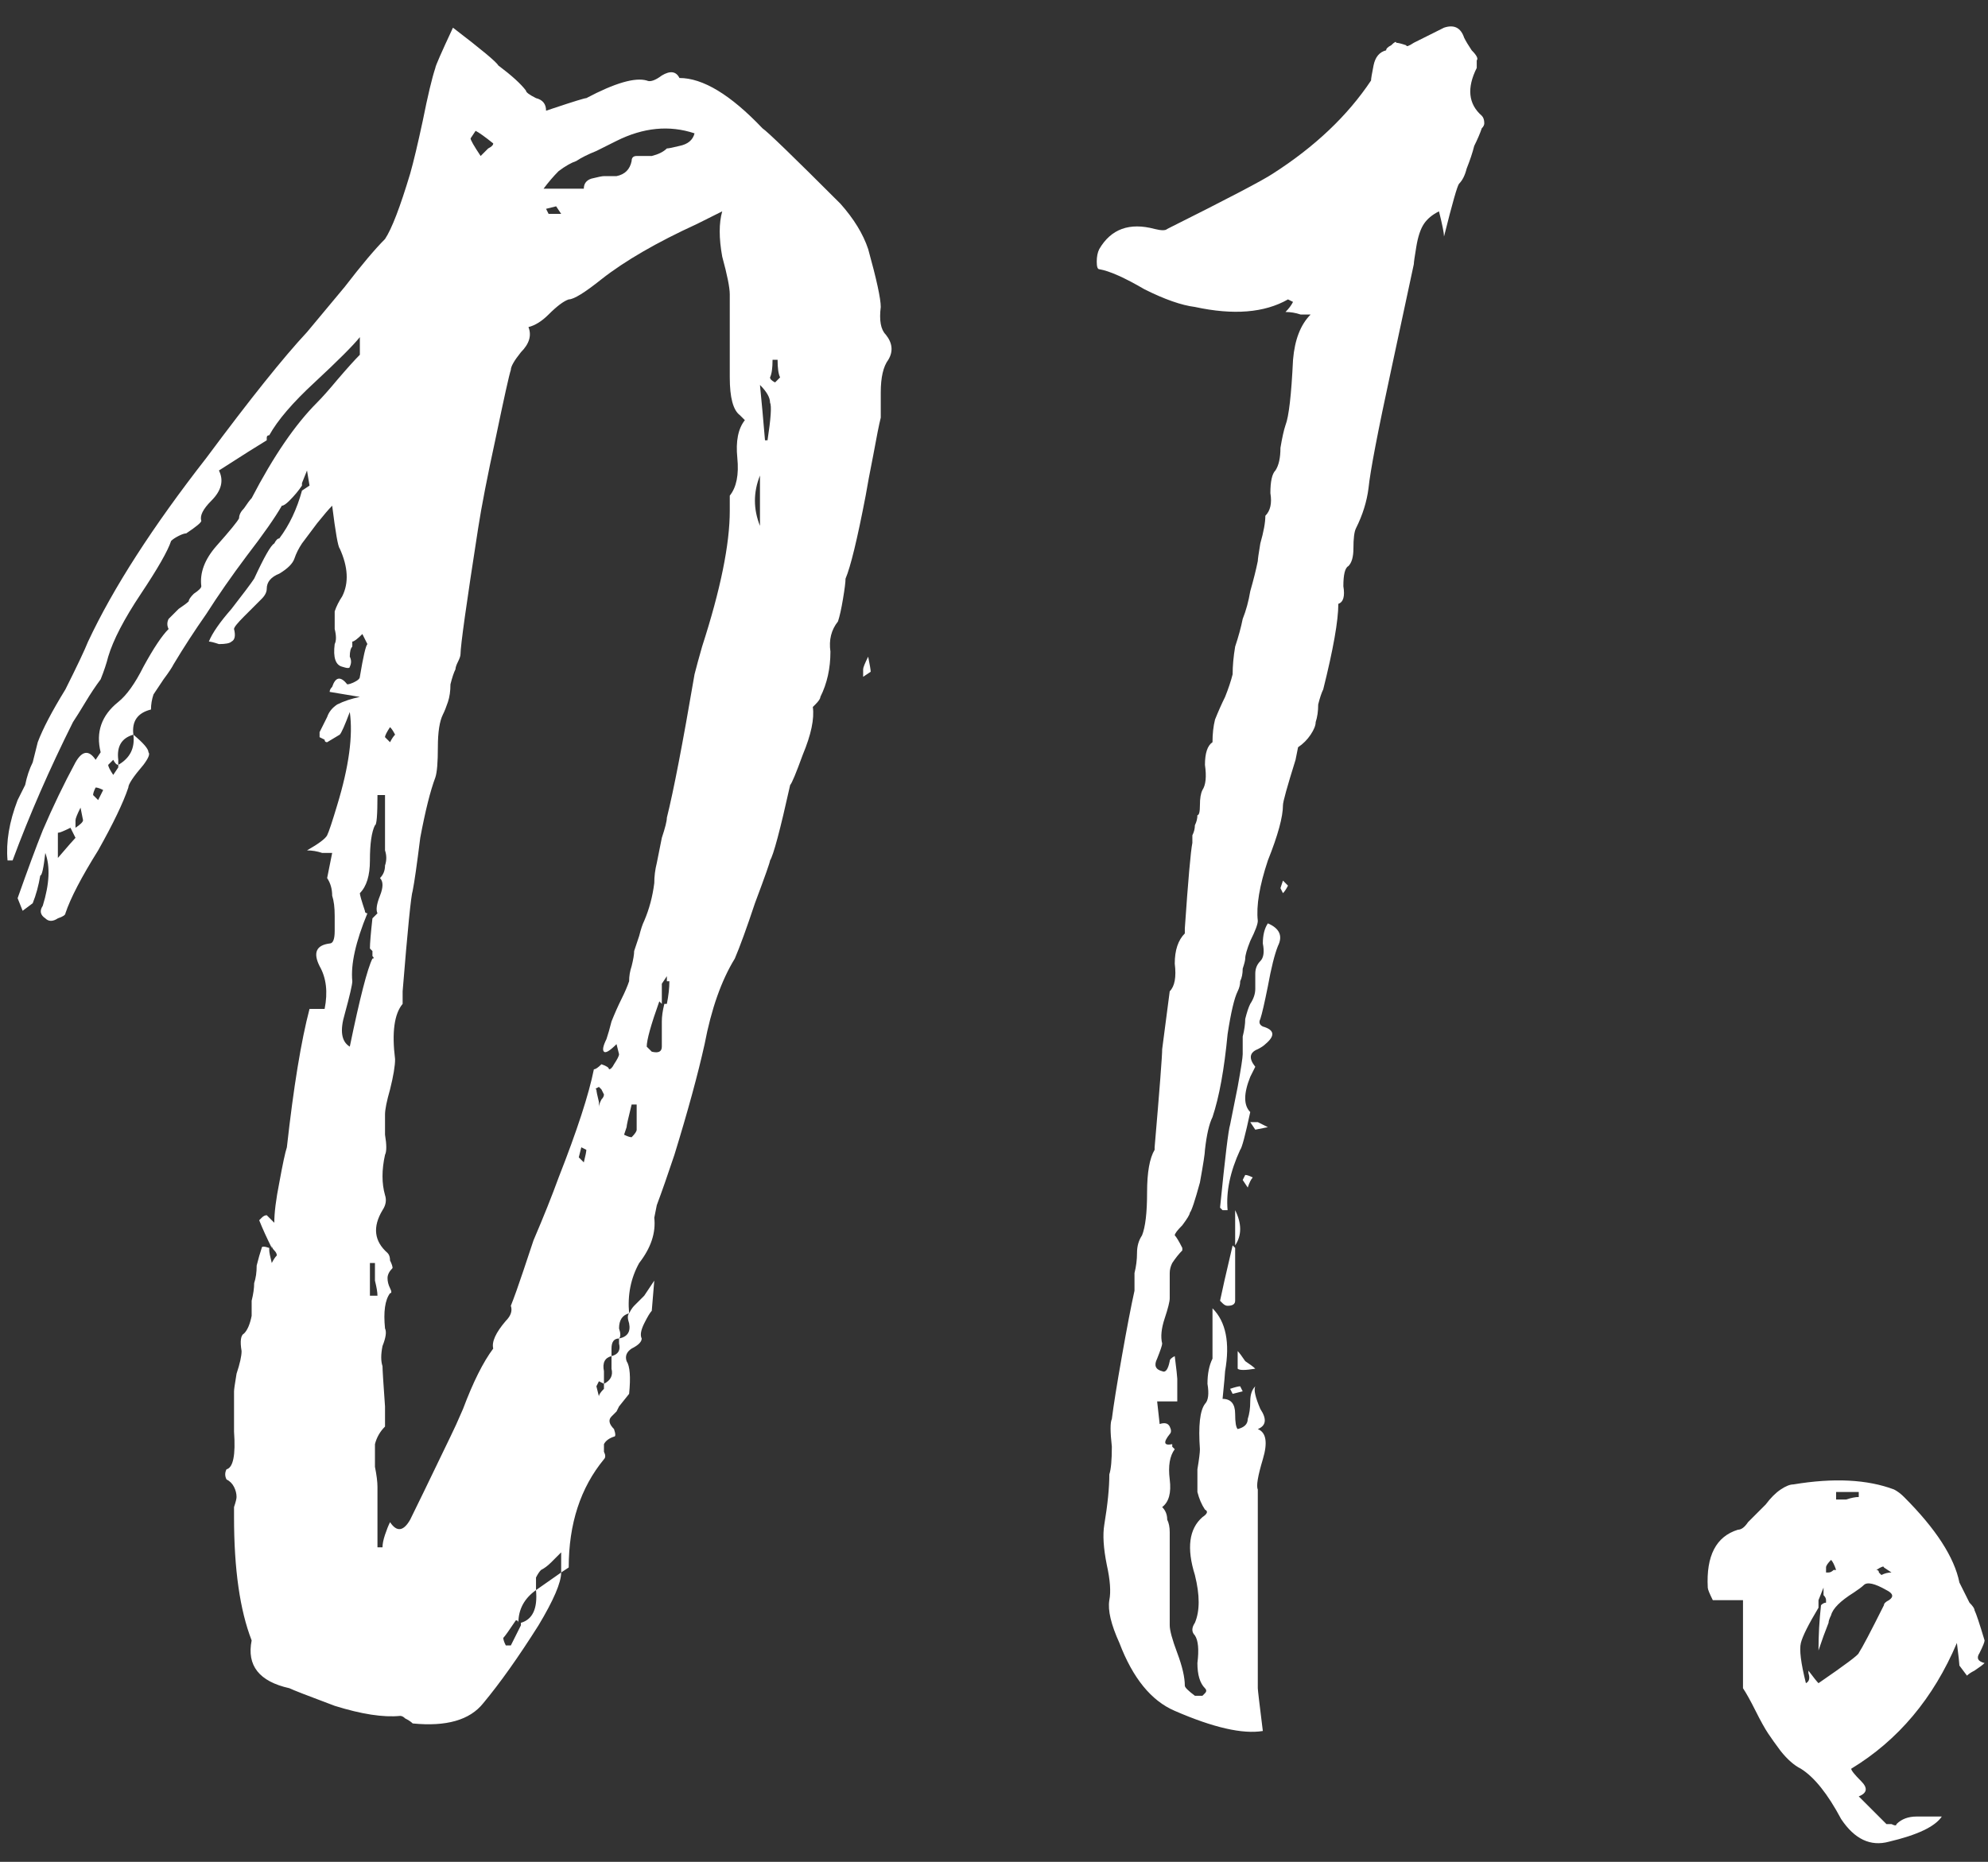 <svg width="79" height="74" viewBox="0 0 79 74" fill="none" xmlns="http://www.w3.org/2000/svg">
<rect x="0" y="0" width="79" height="74" fill="#333333" stroke="none"/>
<path d="M34.5 26.1C34.567 26.433 34.6 26.633 34.6 26.7C34.6 26.7 34.5 26.767 34.3 26.9C34.3 26.7 34.3 26.6 34.3 26.6C34.3 26.533 34.367 26.367 34.5 26.1ZM35.2 13.3C35.467 13.633 35.5 13.967 35.3 14.3C35.1 14.567 35 15 35 15.6C35 16.133 35 16.467 35 16.6C34.933 16.867 34.833 17.367 34.7 18.1C34.567 18.767 34.467 19.3 34.4 19.7C34.067 21.433 33.8 22.533 33.6 23C33.6 23.133 33.567 23.4 33.5 23.8C33.433 24.2 33.367 24.5 33.3 24.7C33.033 25.033 32.933 25.433 33 25.9C33 26.567 32.867 27.167 32.6 27.7C32.6 27.767 32.533 27.867 32.4 28C32.333 28.067 32.3 28.1 32.3 28.1C32.367 28.567 32.233 29.2 31.9 30C31.633 30.733 31.467 31.133 31.4 31.2C31 33 30.733 34 30.6 34.2C30.6 34.267 30.4 34.833 30 35.9C29.667 36.9 29.4 37.633 29.2 38.1C28.667 38.967 28.267 40.1 28 41.5C27.867 42.1 27.7 42.767 27.5 43.5C27.3 44.233 27.067 45.033 26.8 45.9C26.533 46.7 26.3 47.367 26.1 47.9C26.033 48.233 26 48.4 26 48.4C26.067 49 25.867 49.6 25.4 50.2C25.067 50.8 24.933 51.467 25 52.2C24.733 52.267 24.6 52.467 24.6 52.8C24.667 53 24.667 53.133 24.6 53.2C24.4 53.2 24.3 53.333 24.3 53.6C24.3 53.733 24.3 53.833 24.3 53.9C24.033 53.967 23.933 54.167 24 54.5C24 54.633 24 54.767 24 54.9V54.8C24 54.867 24 54.933 24 55C24 55 23.933 54.967 23.8 54.9C23.733 55.033 23.7 55.1 23.7 55.1C23.7 55.1 23.733 55.233 23.8 55.5C23.8 55.433 23.867 55.333 24 55.2C24 55.133 24 55.1 24 55.1C24 55.1 24 55.067 24 55C24.267 54.867 24.367 54.667 24.3 54.4V54.3C24.3 54.1 24.3 53.967 24.3 53.9C24.567 53.833 24.667 53.667 24.6 53.4C24.6 53.333 24.6 53.267 24.6 53.2C24.933 53.133 25.067 52.933 25 52.6C24.933 52.4 24.933 52.267 25 52.2C25.067 52.067 25.133 51.967 25.2 51.9C25.333 51.767 25.467 51.633 25.6 51.5C25.733 51.3 25.867 51.1 26 50.9C25.933 51.7 25.9 52.1 25.9 52.1C25.833 52.167 25.733 52.333 25.6 52.6C25.467 52.867 25.433 53.067 25.5 53.2C25.5 53.333 25.367 53.467 25.1 53.6C24.9 53.733 24.833 53.9 24.9 54.1C25.033 54.3 25.067 54.733 25 55.4C25 55.4 24.867 55.567 24.6 55.9C24.6 55.9 24.567 55.967 24.5 56.1C24.433 56.167 24.367 56.233 24.3 56.3C24.167 56.433 24.2 56.6 24.4 56.8C24.467 57 24.467 57.1 24.4 57.1C24.2 57.167 24.067 57.267 24 57.4C24 57.467 24 57.567 24 57.7C24.067 57.833 24.067 57.933 24 58C23.067 59.133 22.6 60.567 22.6 62.3C22.6 62.3 22.5 62.367 22.3 62.5V61.7C22.233 61.767 22.1 61.9 21.9 62.1C21.767 62.233 21.633 62.333 21.5 62.4C21.433 62.467 21.367 62.567 21.3 62.7C21.3 62.833 21.3 63 21.3 63.2C20.833 63.533 20.6 63.967 20.6 64.5C20.6 64.433 20.567 64.4 20.5 64.4C20.233 64.8 20.067 65.033 20 65.1C20 65.167 20.033 65.267 20.1 65.4C20.233 65.4 20.3 65.4 20.3 65.4C20.367 65.267 20.5 65 20.7 64.6V64.5C21.167 64.367 21.367 63.933 21.3 63.2L22.3 62.5C22.3 62.9 22 63.6 21.4 64.6C20.6 65.867 19.867 66.9 19.2 67.7C18.667 68.367 17.733 68.633 16.4 68.5C16.333 68.433 16.233 68.367 16.1 68.3C16.033 68.233 15.967 68.2 15.9 68.2C15.233 68.267 14.367 68.133 13.3 67.8C12.233 67.4 11.633 67.167 11.5 67.1C10.3 66.833 9.8 66.2 10 65.2C9.533 64 9.3 62.367 9.3 60.3C9.3 60.233 9.3 60.1 9.3 59.9C9.367 59.7 9.4 59.567 9.4 59.5C9.4 59.367 9.367 59.233 9.3 59.1C9.233 58.967 9.133 58.867 9 58.8C8.933 58.667 8.933 58.533 9 58.4C9.267 58.333 9.367 57.833 9.3 56.9C9.3 55.967 9.3 55.433 9.3 55.3C9.3 55.233 9.333 55 9.4 54.6C9.533 54.2 9.6 53.9 9.6 53.7C9.533 53.3 9.567 53.067 9.7 53C9.833 52.867 9.933 52.633 10 52.3C10 52.1 10 51.9 10 51.7C10.067 51.433 10.1 51.2 10.1 51C10.167 50.8 10.2 50.567 10.2 50.3C10.267 50.033 10.333 49.8 10.4 49.6C10.4 49.533 10.5 49.533 10.7 49.6V49.7C10.7 49.767 10.733 49.933 10.8 50.2C10.867 50.067 10.933 49.967 11 49.9C11 49.833 10.967 49.767 10.9 49.7C10.833 49.633 10.8 49.567 10.8 49.5C10.8 49.5 10.8 49.533 10.8 49.6C10.6 49.2 10.433 48.833 10.3 48.5C10.3 48.5 10.333 48.467 10.4 48.4C10.467 48.333 10.533 48.3 10.6 48.3C10.6 48.3 10.7 48.4 10.9 48.6C10.9 48.2 10.967 47.667 11.1 47C11.233 46.267 11.333 45.8 11.4 45.6C11.667 43.2 11.967 41.367 12.3 40.1C12.3 40.1 12.5 40.1 12.9 40.1C13.033 39.433 12.967 38.867 12.7 38.4C12.433 37.867 12.567 37.567 13.1 37.5C13.233 37.5 13.3 37.333 13.3 37C13.3 36.867 13.3 36.667 13.3 36.4C13.3 36.067 13.267 35.8 13.2 35.6C13.2 35.333 13.133 35.1 13 34.9C13 34.9 13.067 34.567 13.2 33.9C13.133 33.9 13 33.9 12.8 33.9C12.6 33.833 12.4 33.8 12.2 33.8C12.667 33.533 12.933 33.333 13 33.2C13.067 33.067 13.2 32.667 13.4 32C13.867 30.467 14.033 29.233 13.9 28.3C13.7 28.833 13.567 29.133 13.5 29.2C13.5 29.2 13.333 29.3 13 29.5C12.933 29.5 12.9 29.467 12.9 29.4C12.767 29.333 12.7 29.3 12.7 29.3C12.7 29.233 12.7 29.167 12.7 29.1C12.833 28.833 12.933 28.633 13 28.5C13.067 28.3 13.2 28.133 13.4 28C13.667 27.867 13.967 27.767 14.3 27.7C13.9 27.633 13.5 27.567 13.1 27.5C13.1 27.433 13.133 27.367 13.2 27.3C13.333 26.9 13.533 26.867 13.8 27.2C13.867 27.2 13.967 27.167 14.1 27.1C14.233 27.033 14.3 26.967 14.3 26.9C14.433 26.1 14.533 25.667 14.6 25.6C14.6 25.6 14.533 25.467 14.4 25.2C14.2 25.4 14.067 25.5 14 25.5C14 25.5 14 25.533 14 25.6C14 25.667 14 25.7 14 25.7C13.933 25.767 13.9 25.9 13.9 26.1C13.967 26.233 13.967 26.367 13.9 26.5C13.9 26.567 13.8 26.567 13.6 26.5C13.333 26.433 13.233 26.133 13.3 25.6C13.367 25.467 13.367 25.267 13.3 25C13.3 24.733 13.3 24.5 13.3 24.3C13.367 24.1 13.467 23.9 13.6 23.7C13.867 23.167 13.833 22.533 13.5 21.8C13.433 21.733 13.333 21.167 13.2 20.1C13.067 20.233 12.867 20.467 12.6 20.8C12.4 21.067 12.2 21.333 12 21.6C11.867 21.8 11.767 22 11.7 22.2C11.633 22.4 11.433 22.6 11.1 22.8C10.767 22.933 10.6 23.133 10.6 23.4C10.6 23.533 10.533 23.667 10.4 23.8C10.333 23.867 10.2 24 10 24.2C9.867 24.333 9.767 24.433 9.7 24.5C9.433 24.767 9.3 24.933 9.3 25C9.367 25.267 9.333 25.433 9.2 25.5C9.133 25.567 8.967 25.6 8.7 25.6C8.5 25.533 8.367 25.5 8.3 25.5C8.433 25.167 8.733 24.733 9.2 24.2C9.667 23.6 9.967 23.2 10.1 23C10.5 22.133 10.767 21.667 10.9 21.6C10.967 21.467 11.033 21.4 11.1 21.4C11.5 20.867 11.8 20.233 12 19.5C12.2 19.367 12.3 19.3 12.3 19.3C12.3 19.3 12.267 19.1 12.2 18.7C12.067 19.033 12 19.2 12 19.2V19.3C11.867 19.5 11.7 19.7 11.5 19.9C11.367 20.033 11.267 20.1 11.2 20.1C10.933 20.567 10.467 21.233 9.8 22.1C9.2 22.9 8.667 23.667 8.2 24.4C7.733 25.067 7.3 25.733 6.9 26.4C6.833 26.533 6.7 26.733 6.5 27C6.367 27.2 6.233 27.4 6.1 27.6C6.033 27.8 6 28 6 28.2C5.467 28.333 5.233 28.667 5.3 29.2C4.833 29.333 4.633 29.667 4.7 30.2C4.7 30.267 4.7 30.333 4.7 30.4C4.633 30.4 4.567 30.333 4.5 30.2C4.367 30.333 4.3 30.4 4.3 30.4C4.3 30.467 4.367 30.6 4.5 30.8C4.5 30.8 4.567 30.7 4.7 30.5C4.7 30.433 4.7 30.4 4.7 30.4C5.167 30.133 5.367 29.733 5.3 29.2C5.7 29.533 5.9 29.767 5.9 29.9C5.967 29.967 5.9 30.133 5.7 30.4C5.3 30.867 5.1 31.167 5.1 31.3C4.9 31.9 4.5 32.733 3.9 33.8C3.233 34.867 2.8 35.7 2.6 36.3C2.6 36.367 2.5 36.433 2.3 36.5C2.1 36.633 1.933 36.633 1.8 36.5C1.6 36.367 1.567 36.2 1.7 36C1.967 35.133 2 34.433 1.8 33.9C1.733 34.5 1.667 34.8 1.6 34.8C1.533 35.2 1.433 35.567 1.3 35.9C1.3 35.9 1.167 36 0.9 36.2C0.767 35.867 0.7 35.7 0.7 35.7C1.1 34.567 1.433 33.667 1.7 33C2.1 32.067 2.533 31.167 3 30.3C3.267 29.833 3.533 29.8 3.8 30.2C3.933 30 4 29.9 4 29.9C3.8 29.1 4.033 28.433 4.7 27.9C5.033 27.633 5.367 27.167 5.7 26.5C6.1 25.767 6.433 25.267 6.7 25C6.633 24.867 6.633 24.733 6.7 24.6C6.833 24.467 6.967 24.333 7.1 24.2C7.3 24.067 7.433 23.967 7.5 23.9C7.5 23.833 7.567 23.733 7.7 23.6C7.9 23.467 8 23.367 8 23.3C7.933 22.767 8.133 22.233 8.6 21.7C9.133 21.1 9.433 20.733 9.5 20.6C9.5 20.467 9.567 20.333 9.7 20.2C9.833 20 9.933 19.867 10 19.8C10.867 18.133 11.733 16.867 12.6 16C12.8 15.8 13.067 15.5 13.4 15.1C13.8 14.633 14.1 14.3 14.3 14.1C14.3 14.1 14.3 13.867 14.3 13.4C14.033 13.733 13.433 14.333 12.5 15.2C11.633 16 11.033 16.7 10.7 17.3C10.633 17.3 10.6 17.333 10.6 17.4C10.6 17.4 10.6 17.433 10.6 17.5C10.267 17.7 9.633 18.1 8.7 18.7C8.9 19.1 8.8 19.5 8.4 19.9C8.067 20.233 7.933 20.5 8 20.7C8 20.767 7.8 20.933 7.4 21.2C7.333 21.2 7.233 21.233 7.1 21.3C6.967 21.367 6.867 21.433 6.8 21.5C6.667 21.9 6.267 22.6 5.6 23.6C4.933 24.6 4.5 25.433 4.3 26.1C4.233 26.367 4.133 26.667 4 27C3.8 27.267 3.6 27.567 3.4 27.9C3.2 28.233 3.033 28.5 2.9 28.7C1.967 30.567 1.167 32.4 0.5 34.2C0.5 34.2 0.433 34.2 0.3 34.2C0.233 33.467 0.367 32.667 0.7 31.8C0.767 31.667 0.867 31.467 1 31.2C1.067 30.867 1.167 30.567 1.3 30.3C1.367 30.033 1.433 29.767 1.5 29.5C1.7 28.967 2.067 28.267 2.6 27.4C3.067 26.467 3.367 25.833 3.5 25.5C4.5 23.367 6.067 20.933 8.2 18.2C9.933 15.867 11.267 14.2 12.2 13.2C12.533 12.8 13.033 12.2 13.7 11.4C14.367 10.533 14.9 9.9 15.3 9.5C15.567 9.1 15.9 8.233 16.3 6.9C16.433 6.433 16.6 5.733 16.8 4.8C17 3.8 17.167 3.1 17.3 2.7C17.3 2.633 17.533 2.1 18 1.1C19.133 1.967 19.733 2.467 19.8 2.6C20.333 3 20.7 3.333 20.9 3.6C20.9 3.667 21.033 3.767 21.3 3.9C21.567 3.967 21.7 4.133 21.7 4.4C21.9 4.333 22 4.3 22 4.3C22.8 4.033 23.233 3.9 23.3 3.9C24.433 3.3 25.233 3.067 25.7 3.2C25.833 3.267 26.033 3.2 26.3 3C26.633 2.8 26.867 2.833 27 3.1C27.933 3.1 29.033 3.767 30.3 5.1C30.5 5.233 31.533 6.233 33.4 8.1C33.933 8.7 34.3 9.3 34.5 9.9C34.833 11.1 35 11.867 35 12.2C34.933 12.733 35 13.1 35.2 13.3ZM3 33.3C3 33.3 2.933 33.167 2.8 32.9C2.533 33.033 2.367 33.1 2.3 33.1C2.3 33.167 2.3 33.2 2.3 33.2C2.3 33.333 2.3 33.433 2.3 33.5C2.3 33.5 2.3 33.567 2.3 33.7C2.3 33.833 2.3 33.967 2.3 34.1C2.7 33.633 2.933 33.367 3 33.3ZM3.3 32.6C3.3 32.6 3.267 32.433 3.2 32.1C3.067 32.367 3 32.533 3 32.6C3 32.6 3 32.7 3 32.9C3.2 32.767 3.3 32.667 3.3 32.6ZM3.9 31.8C3.967 31.667 4.033 31.533 4.1 31.4C3.967 31.333 3.867 31.3 3.8 31.3C3.733 31.433 3.7 31.533 3.7 31.6C3.7 31.6 3.767 31.667 3.9 31.8ZM24.5 5.6C24.367 5.667 24.1 5.8 23.7 6C23.367 6.133 23.1 6.267 22.9 6.4C22.7 6.467 22.467 6.6 22.2 6.8C22 7 21.8 7.233 21.6 7.5H23.2C23.2 7.3 23.3 7.167 23.5 7.1C23.767 7.033 23.933 7 24 7C24 7 24.167 7 24.5 7C24.833 6.933 25.033 6.733 25.1 6.4C25.1 6.267 25.167 6.2 25.3 6.2C25.5 6.2 25.7 6.2 25.9 6.2C26.167 6.133 26.367 6.033 26.5 5.9C26.567 5.9 26.733 5.867 27 5.8C27.333 5.733 27.533 5.567 27.6 5.3C26.6 4.967 25.567 5.067 24.5 5.6ZM22.3 8.5C22.167 8.3 22.1 8.2 22.1 8.2C22.1 8.2 21.967 8.233 21.7 8.3C21.767 8.433 21.8 8.5 21.8 8.5C21.867 8.5 22.033 8.5 22.3 8.5ZM18.9 5.2L18.7 5.5C18.7 5.567 18.833 5.8 19.1 6.2C19.167 6.133 19.267 6.033 19.4 5.9C19.533 5.833 19.6 5.767 19.6 5.7C19.267 5.433 19.033 5.267 18.9 5.2ZM15.5 28.9C15.367 29.1 15.3 29.233 15.3 29.3C15.3 29.3 15.367 29.367 15.5 29.5C15.567 29.367 15.633 29.267 15.7 29.2C15.633 29.067 15.567 28.967 15.5 28.9ZM14 39C14 39.133 13.9 39.567 13.7 40.3C13.5 40.967 13.567 41.4 13.9 41.6C14.3 39.667 14.6 38.5 14.8 38.1C14.867 38.1 14.867 38.067 14.8 38C14.8 37.933 14.8 37.867 14.8 37.8C14.8 37.8 14.767 37.767 14.7 37.7C14.7 37.5 14.733 37.1 14.8 36.5C14.933 36.367 15 36.3 15 36.3C14.933 36.167 14.967 35.933 15.1 35.6C15.233 35.267 15.233 35.033 15.1 34.9C15.233 34.767 15.3 34.6 15.3 34.4C15.367 34.2 15.367 34 15.3 33.8C15.3 33.533 15.3 33.367 15.3 33.3C15.3 33.167 15.3 33.067 15.3 33C15.3 32.933 15.3 32.7 15.3 32.3C15.3 31.9 15.3 31.667 15.3 31.6C15.3 31.6 15.233 31.6 15.1 31.6C15.033 31.6 15 31.6 15 31.6C15 32.4 14.967 32.8 14.9 32.8C14.767 33.067 14.7 33.533 14.7 34.2C14.7 34.8 14.567 35.233 14.3 35.5C14.3 35.567 14.367 35.8 14.5 36.2C14.5 36.267 14.533 36.3 14.6 36.3C14.133 37.433 13.933 38.333 14 39ZM14.7 50.2V51.5C14.767 51.5 14.867 51.5 15 51.5C15 51.367 14.967 51.167 14.9 50.9C14.9 50.567 14.9 50.333 14.9 50.2C14.9 50.2 14.867 50.2 14.8 50.2C14.733 50.2 14.7 50.2 14.7 50.2ZM23.2 46.2C23.267 45.933 23.3 45.767 23.3 45.7C23.3 45.7 23.233 45.667 23.1 45.6C23.033 45.867 23 46 23 46C23 46 23.067 46.067 23.2 46.2ZM23.8 44C23.8 43.933 23.833 43.833 23.9 43.7C23.967 43.633 24 43.567 24 43.5C24 43.5 23.967 43.433 23.9 43.3L23.8 43.2C23.667 43.267 23.633 43.3 23.7 43.3C23.7 43.367 23.733 43.533 23.8 43.8V44ZM25.3 44.9C25.3 44.833 25.3 44.5 25.3 43.9C25.3 43.9 25.267 43.9 25.2 43.9C25.133 43.9 25.1 43.9 25.1 43.9C24.967 44.433 24.9 44.733 24.9 44.8C24.9 44.8 24.867 44.9 24.8 45.1C24.933 45.167 25.033 45.2 25.1 45.2C25.233 45.067 25.3 44.967 25.3 44.9ZM26.5 39.9C26.567 39.567 26.6 39.267 26.6 39C26.6 39 26.567 39 26.5 39C26.5 38.933 26.5 38.867 26.5 38.8C26.367 39 26.3 39.1 26.3 39.1C26.3 39.3 26.3 39.533 26.3 39.8V39.9C26.3 39.9 26.267 39.867 26.2 39.8C25.867 40.733 25.7 41.333 25.7 41.6L25.9 41.8C26.167 41.867 26.3 41.8 26.3 41.6C26.3 41.533 26.3 41.4 26.3 41.2C26.3 41 26.3 40.8 26.3 40.6C26.3 40.4 26.333 40.167 26.4 39.9C26.467 39.9 26.5 39.9 26.5 39.9ZM29 19.7C29.267 19.367 29.367 18.867 29.3 18.2C29.233 17.533 29.333 17.033 29.6 16.7L29.4 16.5C29.133 16.3 29 15.8 29 15C29 13.067 29 11.967 29 11.7C29 11.433 28.9 10.933 28.7 10.2C28.567 9.467 28.567 8.867 28.7 8.4C28.033 8.733 27.7 8.9 27.7 8.9C26.1 9.633 24.833 10.367 23.9 11.1C23.233 11.633 22.8 11.9 22.6 11.9C22.4 11.967 22.133 12.167 21.8 12.5C21.533 12.767 21.267 12.933 21 13C21.133 13.333 21.033 13.667 20.7 14C20.433 14.333 20.3 14.567 20.3 14.7C20.233 14.9 20.033 15.8 19.7 17.4C19.367 18.933 19.133 20.133 19 21C18.533 24 18.3 25.667 18.3 26C18.3 26.067 18.267 26.167 18.2 26.3C18.133 26.433 18.1 26.533 18.1 26.6C18.033 26.733 17.967 26.933 17.9 27.2C17.9 27.467 17.867 27.7 17.8 27.9C17.733 28.1 17.667 28.267 17.6 28.4C17.467 28.667 17.4 29.1 17.4 29.7C17.4 30.3 17.367 30.7 17.3 30.9C17.1 31.433 16.9 32.233 16.7 33.3C16.567 34.367 16.467 35.067 16.4 35.4C16.333 35.6 16.2 36.933 16 39.4C16 39.4 16 39.467 16 39.6C16 39.733 16 39.833 16 39.9C15.667 40.3 15.567 41.033 15.7 42.1C15.7 42.367 15.633 42.767 15.5 43.3C15.367 43.767 15.3 44.1 15.3 44.3C15.3 44.433 15.3 44.7 15.3 45.1C15.367 45.5 15.367 45.767 15.3 45.9C15.167 46.5 15.167 47.033 15.3 47.5C15.367 47.7 15.333 47.9 15.2 48.1C14.8 48.767 14.867 49.333 15.4 49.8C15.467 49.867 15.5 49.967 15.5 50.1C15.567 50.233 15.6 50.333 15.6 50.4C15.467 50.533 15.4 50.667 15.4 50.8C15.4 50.933 15.433 51.067 15.5 51.2C15.567 51.333 15.567 51.4 15.5 51.4C15.3 51.667 15.233 52.133 15.3 52.8C15.367 52.933 15.333 53.167 15.2 53.5C15.133 53.833 15.133 54.1 15.2 54.3C15.2 54.433 15.233 54.967 15.3 55.9C15.3 56.367 15.3 56.633 15.3 56.7C15.1 56.9 14.967 57.133 14.9 57.4C14.9 57.667 14.9 57.967 14.9 58.3C14.967 58.633 15 58.9 15 59.1C15 59.167 15 59.2 15 59.2C15 59.267 15 60.033 15 61.5C15.067 61.5 15.133 61.5 15.2 61.5C15.2 61.367 15.233 61.2 15.3 61C15.367 60.8 15.433 60.633 15.5 60.5C15.767 60.9 16.033 60.867 16.3 60.4C16.5 60 17.033 58.9 17.9 57.1C18.033 56.833 18.2 56.467 18.4 56C18.6 55.467 18.8 55 19 54.6C19.2 54.2 19.4 53.867 19.6 53.6C19.533 53.333 19.7 52.967 20.1 52.5C20.3 52.3 20.367 52.1 20.3 51.9C20.433 51.567 20.6 51.1 20.8 50.5C21 49.9 21.133 49.5 21.2 49.3C21.6 48.367 21.933 47.533 22.2 46.8C22.933 44.933 23.4 43.5 23.6 42.5C23.667 42.5 23.767 42.433 23.9 42.3C24.1 42.367 24.2 42.433 24.2 42.5C24.267 42.5 24.333 42.433 24.4 42.3C24.533 42.1 24.6 41.967 24.6 41.9C24.6 41.9 24.567 41.767 24.5 41.5C24.233 41.767 24.067 41.867 24 41.8C23.933 41.733 23.967 41.567 24.1 41.3C24.167 41.1 24.233 40.867 24.3 40.6C24.433 40.267 24.567 39.967 24.7 39.7C24.833 39.433 24.933 39.2 25 39C25 38.8 25.033 38.6 25.1 38.4C25.167 38.133 25.2 37.933 25.2 37.8C25.267 37.6 25.333 37.4 25.4 37.2C25.467 36.933 25.533 36.733 25.6 36.6C25.8 36.133 25.933 35.633 26 35.1C26 34.833 26.033 34.567 26.1 34.3C26.167 33.967 26.233 33.633 26.3 33.3C26.433 32.9 26.5 32.633 26.5 32.5C26.767 31.433 27.133 29.533 27.6 26.8C27.667 26.533 27.767 26.167 27.9 25.7C28.633 23.433 29 21.633 29 20.3C29 19.9 29 19.7 29 19.7ZM30.2 20.9V18.9C29.933 19.567 29.933 20.233 30.2 20.9ZM30.5 17.5C30.633 16.633 30.667 16.133 30.6 16C30.6 15.8 30.467 15.567 30.2 15.3C30.267 15.967 30.333 16.7 30.4 17.5C30.4 17.5 30.433 17.5 30.5 17.5ZM30.8 15.2C30.933 15.067 31 15 31 15C30.933 14.867 30.9 14.633 30.9 14.3H30.7C30.7 14.633 30.667 14.867 30.6 15C30.6 15.067 30.667 15.133 30.8 15.2ZM12 19.6V19.5V19.6ZM58.883 4.6C58.95 4.667 58.983 4.767 58.983 4.9C58.983 4.967 58.95 5.033 58.883 5.1C58.816 5.3 58.716 5.533 58.583 5.8C58.516 6.067 58.416 6.367 58.283 6.7C58.216 6.967 58.116 7.167 57.983 7.3C57.916 7.367 57.716 8.067 57.383 9.4C57.383 9.267 57.316 8.933 57.183 8.4C56.916 8.533 56.716 8.7 56.583 8.9C56.45 9.1 56.349 9.4 56.283 9.8C56.216 10.2 56.183 10.433 56.183 10.5C56.183 10.5 55.883 11.9 55.283 14.7C54.749 17.167 54.45 18.733 54.383 19.4C54.316 19.933 54.15 20.467 53.883 21C53.816 21.133 53.783 21.4 53.783 21.8C53.783 22.133 53.716 22.367 53.583 22.5C53.45 22.567 53.383 22.833 53.383 23.3C53.45 23.7 53.383 23.933 53.183 24C53.183 24.667 52.983 25.8 52.583 27.4C52.516 27.533 52.45 27.733 52.383 28C52.383 28.267 52.349 28.5 52.283 28.7C52.283 28.833 52.216 29 52.083 29.2C51.95 29.4 51.783 29.567 51.583 29.7C51.583 29.7 51.55 29.867 51.483 30.2C51.15 31.267 50.983 31.867 50.983 32C50.983 32.467 50.783 33.2 50.383 34.2C50.05 35.2 49.916 36 49.983 36.6C49.983 36.733 49.883 37 49.683 37.4C49.55 37.733 49.483 37.967 49.483 38.1C49.483 38.167 49.45 38.3 49.383 38.5C49.383 38.7 49.349 38.867 49.283 39C49.283 39.133 49.249 39.267 49.183 39.4C49.05 39.667 48.916 40.233 48.783 41.1C48.65 42.5 48.45 43.6 48.183 44.4C48.05 44.667 47.95 45.1 47.883 45.7C47.883 45.833 47.816 46.267 47.683 47C47.483 47.733 47.349 48.133 47.283 48.2C47.283 48.267 47.183 48.433 46.983 48.7C46.783 48.9 46.683 49.033 46.683 49.1C46.749 49.167 46.849 49.333 46.983 49.6C46.983 49.667 46.983 49.7 46.983 49.7C46.849 49.833 46.716 50 46.583 50.2C46.516 50.333 46.483 50.467 46.483 50.6C46.483 50.667 46.483 50.833 46.483 51.1C46.483 51.367 46.483 51.533 46.483 51.6C46.483 51.733 46.416 52 46.283 52.4C46.15 52.8 46.116 53.133 46.183 53.4C46.183 53.467 46.116 53.667 45.983 54C45.849 54.267 45.916 54.433 46.183 54.5C46.316 54.567 46.416 54.433 46.483 54.1C46.483 54.033 46.55 53.967 46.683 53.9C46.749 54.433 46.783 54.733 46.783 54.8C46.783 54.8 46.783 55.1 46.783 55.7H45.983L46.083 56.6C46.283 56.533 46.416 56.567 46.483 56.7C46.55 56.833 46.55 56.933 46.483 57C46.216 57.333 46.249 57.467 46.583 57.4C46.583 57.4 46.583 57.433 46.583 57.5C46.65 57.567 46.683 57.6 46.683 57.6C46.483 57.867 46.416 58.267 46.483 58.8C46.55 59.333 46.45 59.7 46.183 59.9C46.316 60.033 46.383 60.2 46.383 60.4C46.45 60.533 46.483 60.7 46.483 60.9C46.483 61.033 46.483 61.167 46.483 61.3C46.483 61.433 46.483 61.6 46.483 61.8C46.483 62 46.483 62.167 46.483 62.3C46.483 62.5 46.483 62.867 46.483 63.4C46.483 63.933 46.483 64.333 46.483 64.6C46.483 64.8 46.583 65.167 46.783 65.7C46.983 66.233 47.083 66.667 47.083 67C47.083 67.067 47.216 67.2 47.483 67.4C47.55 67.4 47.65 67.4 47.783 67.4C47.849 67.333 47.883 67.3 47.883 67.3C47.95 67.233 47.95 67.167 47.883 67.1C47.683 66.9 47.583 66.567 47.583 66.1C47.65 65.567 47.616 65.2 47.483 65C47.349 64.867 47.349 64.7 47.483 64.5C47.683 64.033 47.683 63.4 47.483 62.6C47.15 61.533 47.249 60.767 47.783 60.3C47.983 60.167 48.016 60.067 47.883 60C47.749 59.8 47.65 59.567 47.583 59.3C47.583 59.033 47.583 58.733 47.583 58.4C47.65 58 47.683 57.733 47.683 57.6C47.616 56.667 47.683 56.067 47.883 55.8C48.016 55.667 48.05 55.4 47.983 55C47.983 54.6 48.05 54.267 48.183 54C48.183 53.933 48.183 53.267 48.183 52C48.716 52.533 48.883 53.367 48.683 54.5C48.683 54.567 48.65 54.933 48.583 55.6C48.916 55.6 49.083 55.8 49.083 56.2C49.083 56.533 49.116 56.733 49.183 56.8C49.45 56.733 49.583 56.6 49.583 56.4C49.65 56.2 49.683 55.967 49.683 55.7C49.683 55.433 49.749 55.233 49.883 55.1C49.816 55.233 49.883 55.533 50.083 56C50.349 56.4 50.316 56.667 49.983 56.8C50.316 56.933 50.383 57.333 50.183 58C49.983 58.667 49.916 59.067 49.983 59.2C49.983 59.333 49.983 60.2 49.983 61.8V64.4C49.983 66 49.983 66.9 49.983 67.1C49.983 67.167 50.05 67.733 50.183 68.8C49.383 68.933 48.216 68.667 46.683 68C45.749 67.6 45.016 66.7 44.483 65.3C44.15 64.567 44.016 64 44.083 63.6C44.15 63.267 44.116 62.8 43.983 62.2C43.849 61.533 43.816 61 43.883 60.6C44.016 59.8 44.083 59.133 44.083 58.6C44.15 58.4 44.183 58.033 44.183 57.5C44.116 56.9 44.116 56.533 44.183 56.4C44.249 55.867 44.383 55.033 44.583 53.9C44.783 52.767 44.95 51.9 45.083 51.3C45.083 51.1 45.083 50.867 45.083 50.6C45.15 50.333 45.183 50.067 45.183 49.8C45.183 49.533 45.249 49.3 45.383 49.1C45.516 48.767 45.583 48.2 45.583 47.4C45.583 46.6 45.683 46.033 45.883 45.7C45.883 45.7 45.883 45.667 45.883 45.6C46.083 43.267 46.183 41.967 46.183 41.7C46.383 40.167 46.483 39.4 46.483 39.4C46.683 39.2 46.749 38.833 46.683 38.3C46.683 37.767 46.816 37.367 47.083 37.1C47.083 37.1 47.083 37.067 47.083 37C47.083 36.933 47.083 36.9 47.083 36.9C47.216 34.967 47.316 33.833 47.383 33.5C47.383 33.367 47.383 33.267 47.383 33.2C47.45 33.067 47.483 32.933 47.483 32.8C47.55 32.667 47.583 32.533 47.583 32.4C47.65 32.4 47.683 32.267 47.683 32C47.683 31.733 47.716 31.533 47.783 31.4C47.916 31.2 47.95 30.867 47.883 30.4C47.883 29.933 47.983 29.633 48.183 29.5C48.183 29.167 48.216 28.867 48.283 28.6C48.416 28.267 48.55 27.967 48.683 27.7C48.816 27.367 48.916 27.067 48.983 26.8C48.983 26.467 49.016 26.1 49.083 25.7C49.216 25.3 49.316 24.933 49.383 24.6C49.516 24.267 49.616 23.9 49.683 23.5C49.816 23.033 49.916 22.633 49.983 22.3C49.983 22.233 50.016 22 50.083 21.6C50.216 21.133 50.283 20.767 50.283 20.5C50.483 20.3 50.55 20 50.483 19.6C50.483 19.133 50.55 18.833 50.683 18.7C50.816 18.5 50.883 18.2 50.883 17.8C50.95 17.4 51.016 17.1 51.083 16.9C51.216 16.567 51.316 15.7 51.383 14.3C51.45 13.5 51.683 12.9 52.083 12.5C52.016 12.5 51.883 12.5 51.683 12.5C51.483 12.433 51.283 12.4 51.083 12.4C51.216 12.267 51.316 12.133 51.383 12C51.249 11.933 51.183 11.9 51.183 11.9C50.249 12.433 49.016 12.533 47.483 12.2C46.95 12.133 46.283 11.9 45.483 11.5C44.683 11.033 44.083 10.767 43.683 10.7C43.616 10.7 43.583 10.6 43.583 10.4C43.583 10.2 43.616 10.033 43.683 9.9C44.15 9.1 44.883 8.833 45.883 9.1C46.15 9.167 46.316 9.167 46.383 9.1C48.783 7.9 50.183 7.167 50.583 6.9C52.249 5.833 53.55 4.6 54.483 3.2C54.483 3.133 54.516 2.933 54.583 2.6C54.65 2.267 54.816 2.067 55.083 2C55.083 1.933 55.15 1.867 55.283 1.8C55.416 1.667 55.483 1.633 55.483 1.7C55.55 1.7 55.683 1.733 55.883 1.8C55.883 1.867 55.983 1.833 56.183 1.7C56.983 1.3 57.383 1.1 57.383 1.1C57.783 0.967 58.05 1.1 58.183 1.5C58.249 1.633 58.349 1.8 58.483 2C58.683 2.2 58.749 2.333 58.683 2.4C58.683 2.4 58.683 2.5 58.683 2.7C58.283 3.5 58.349 4.133 58.883 4.6ZM50.383 36.7C50.849 36.9 50.983 37.2 50.783 37.6C50.65 37.933 50.516 38.467 50.383 39.2C50.249 39.867 50.15 40.3 50.083 40.5C50.016 40.633 50.05 40.733 50.183 40.8C50.65 40.933 50.683 41.167 50.283 41.5C50.216 41.567 50.116 41.633 49.983 41.7C49.65 41.833 49.616 42.067 49.883 42.4L49.783 42.6L49.683 42.8C49.416 43.467 49.416 43.933 49.683 44.2C49.483 45.133 49.349 45.633 49.283 45.7C48.883 46.567 48.716 47.367 48.783 48.1C48.783 48.1 48.716 48.1 48.583 48.1C48.516 48.033 48.483 48 48.483 48C48.683 46 48.816 44.9 48.883 44.7C48.95 44.367 49.05 43.867 49.183 43.2C49.316 42.467 49.383 42.033 49.383 41.9C49.383 41.7 49.383 41.467 49.383 41.2C49.45 40.933 49.483 40.7 49.483 40.5C49.55 40.233 49.616 40.033 49.683 39.9C49.816 39.7 49.883 39.5 49.883 39.3C49.883 39.1 49.883 38.9 49.883 38.7C49.883 38.5 49.95 38.333 50.083 38.2C50.216 38.067 50.249 37.833 50.183 37.5C50.183 37.167 50.249 36.9 50.383 36.7ZM49.083 49.6C49.083 50.667 49.083 51.367 49.083 51.7C49.083 51.833 48.983 51.9 48.783 51.9C48.716 51.9 48.65 51.867 48.583 51.8C48.516 51.733 48.483 51.7 48.483 51.7C48.55 51.367 48.716 50.633 48.983 49.5L49.083 49.6ZM49.883 54.4C49.483 54.467 49.249 54.467 49.183 54.4C49.183 54.333 49.183 54.1 49.183 53.7C49.249 53.767 49.349 53.9 49.483 54.1C49.683 54.233 49.816 54.333 49.883 54.4ZM49.083 48.1C49.349 48.633 49.349 49.1 49.083 49.5V48.1ZM48.983 55.4C48.983 55.4 48.95 55.333 48.883 55.2C49.083 55.133 49.216 55.1 49.283 55.1C49.283 55.1 49.316 55.167 49.383 55.3C49.116 55.367 48.983 55.4 48.983 55.4ZM50.883 35.3C50.883 35.3 50.916 35.2 50.983 35C50.983 35 51.016 35.033 51.083 35.1C51.15 35.167 51.183 35.2 51.183 35.2C51.116 35.333 51.05 35.433 50.983 35.5C50.916 35.367 50.883 35.3 50.883 35.3ZM49.483 46.7C49.55 46.7 49.65 46.733 49.783 46.8C49.716 46.867 49.65 47 49.583 47.2C49.45 47 49.383 46.9 49.383 46.9C49.383 46.9 49.416 46.833 49.483 46.7ZM50.383 44.8C50.05 44.867 49.883 44.9 49.883 44.9C49.883 44.9 49.816 44.8 49.683 44.6C49.883 44.6 49.983 44.6 49.983 44.6C49.983 44.6 50.116 44.667 50.383 44.8ZM78.864 65.2C78.864 65.267 78.797 65.433 78.664 65.7C78.531 65.9 78.597 66.033 78.864 66.1C78.797 66.167 78.664 66.267 78.464 66.4C78.331 66.467 78.231 66.533 78.164 66.6C77.964 66.333 77.864 66.2 77.864 66.2C77.864 66.133 77.831 65.833 77.764 65.3C76.831 67.5 75.431 69.167 73.564 70.3C73.564 70.367 73.697 70.533 73.964 70.8C74.231 71.067 74.197 71.267 73.864 71.4C74.464 72 74.831 72.367 74.964 72.5C75.031 72.5 75.097 72.5 75.164 72.5C75.297 72.567 75.364 72.567 75.364 72.5C75.564 72.3 75.831 72.2 76.164 72.2C76.564 72.2 76.897 72.2 77.164 72.2C76.897 72.6 76.197 72.933 75.064 73.2C74.331 73.4 73.697 73.1 73.164 72.3C72.631 71.3 72.097 70.633 71.564 70.3C71.297 70.167 71.031 69.933 70.764 69.6C70.564 69.333 70.397 69.1 70.264 68.9C70.131 68.7 69.964 68.4 69.764 68C69.564 67.6 69.397 67.3 69.264 67.1C69.264 67.033 69.264 66.767 69.264 66.3C69.264 66.1 69.264 65.2 69.264 63.6H68.064C67.931 63.333 67.864 63.167 67.864 63.1C67.797 61.833 68.197 61.067 69.064 60.8C69.197 60.8 69.331 60.7 69.464 60.5C69.597 60.367 69.664 60.3 69.664 60.3C69.797 60.167 69.964 60 70.164 59.8C70.364 59.533 70.564 59.333 70.764 59.2C70.964 59.067 71.131 59 71.264 59C72.864 58.733 74.197 58.8 75.264 59.2C75.397 59.267 75.531 59.367 75.664 59.5C76.931 60.767 77.664 61.9 77.864 62.9C77.931 63.033 77.997 63.167 78.064 63.3C78.131 63.433 78.197 63.567 78.264 63.7C78.397 63.833 78.464 63.933 78.464 64C78.531 64.133 78.664 64.533 78.864 65.2ZM74.564 62.4C74.631 62.4 74.664 62.433 74.664 62.5C74.731 62.567 74.764 62.6 74.764 62.6C74.897 62.533 75.031 62.5 75.164 62.5C74.964 62.367 74.864 62.3 74.864 62.3C74.864 62.233 74.764 62.267 74.564 62.4ZM73.864 59.3H72.964V59.6C73.031 59.6 73.164 59.6 73.364 59.6C73.564 59.533 73.731 59.5 73.864 59.5C73.864 59.433 73.864 59.4 73.864 59.4C73.864 59.333 73.864 59.3 73.864 59.3ZM72.764 62C72.631 62.133 72.564 62.233 72.564 62.3C72.564 62.3 72.564 62.333 72.564 62.4C72.564 62.4 72.564 62.433 72.564 62.5C72.631 62.5 72.664 62.5 72.664 62.5C72.731 62.5 72.797 62.467 72.864 62.4C72.931 62.4 72.964 62.4 72.964 62.4C72.897 62.2 72.831 62.067 72.764 62ZM74.864 63.8C74.864 63.733 74.931 63.667 75.064 63.6C75.264 63.467 75.231 63.333 74.964 63.2C74.497 62.933 74.197 62.867 74.064 63C73.997 63.067 73.864 63.167 73.664 63.3C73.131 63.633 72.831 63.933 72.764 64.2C72.697 64.333 72.664 64.433 72.664 64.5C72.531 64.833 72.397 65.2 72.264 65.6C72.264 65 72.297 64.4 72.364 63.8C72.431 63.733 72.497 63.7 72.564 63.7C72.564 63.633 72.564 63.6 72.564 63.6C72.564 63.533 72.531 63.467 72.464 63.4V63.1C72.331 63.433 72.264 63.6 72.264 63.6C72.264 63.6 72.264 63.7 72.264 63.9C71.864 64.567 71.631 65.033 71.564 65.3C71.497 65.567 71.564 66.1 71.764 66.9C71.897 66.833 71.931 66.7 71.864 66.5C71.864 66.5 71.864 66.467 71.864 66.4C72.064 66.667 72.197 66.833 72.264 66.9C73.331 66.167 73.864 65.767 73.864 65.7C73.997 65.5 74.331 64.867 74.864 63.8Z" fill="white"/>
</svg>
